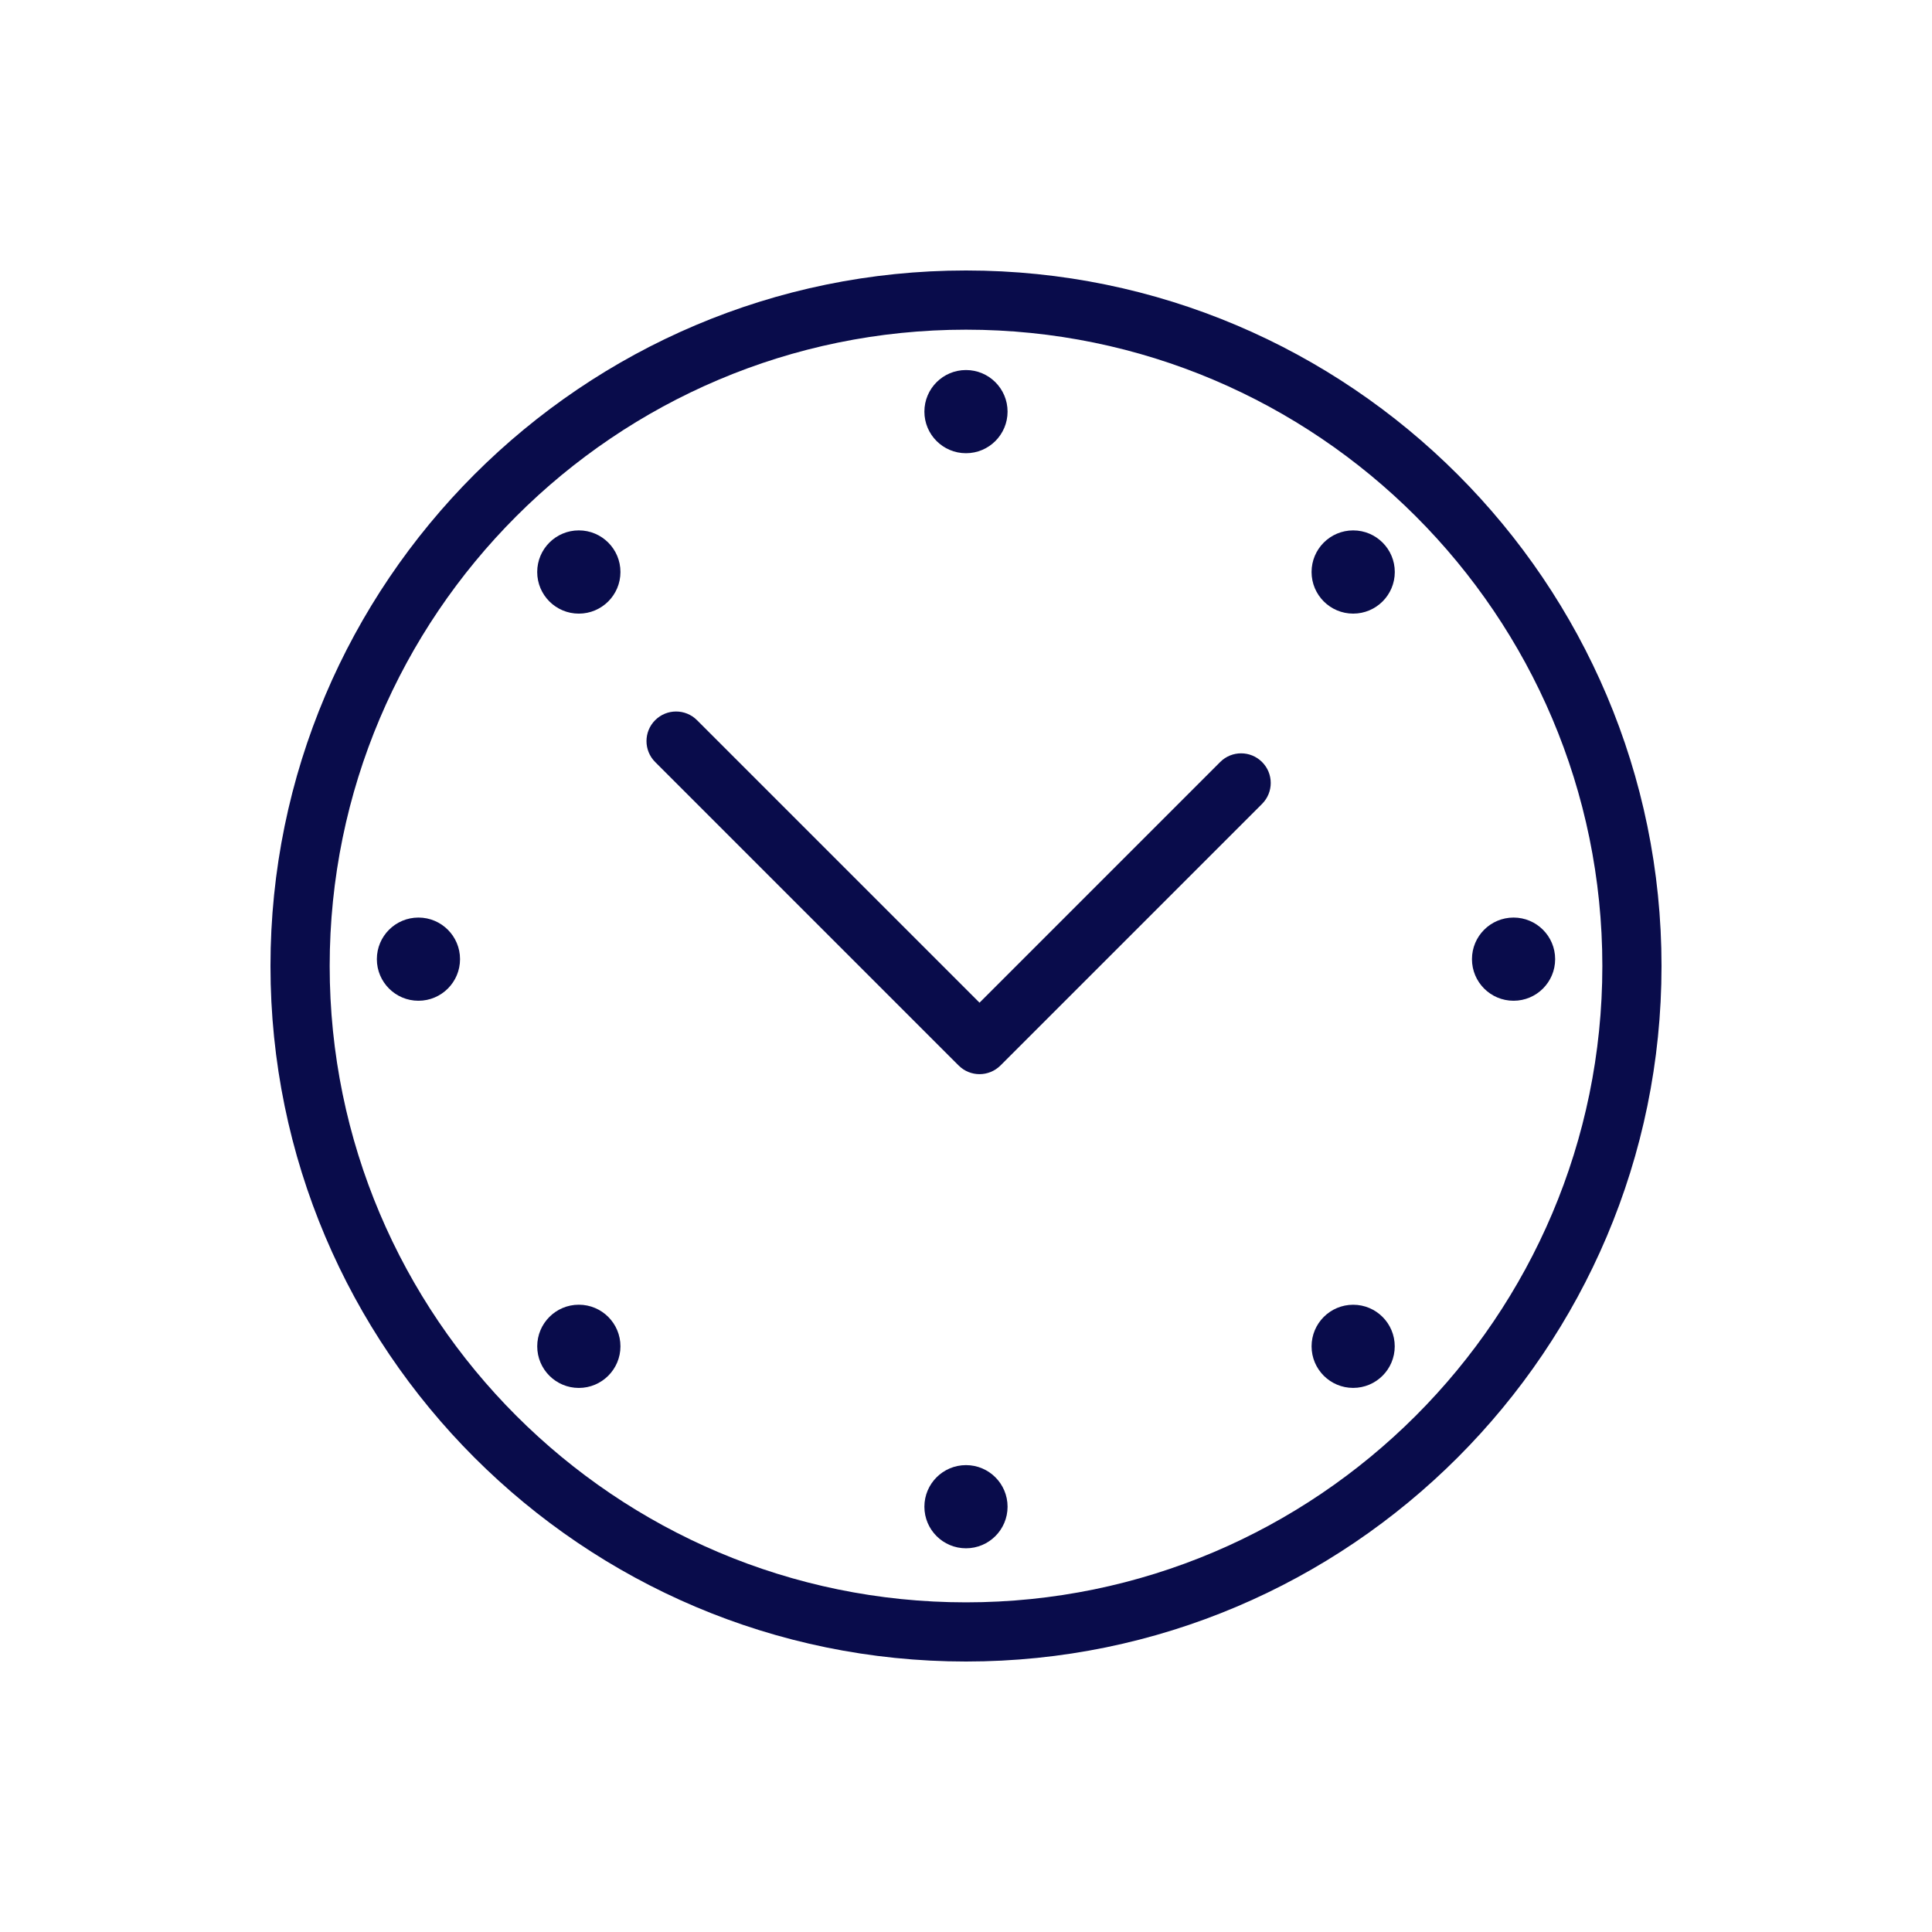 <?xml version="1.0" encoding="UTF-8"?> <svg xmlns="http://www.w3.org/2000/svg" xmlns:xlink="http://www.w3.org/1999/xlink" version="1.1" id="Layer_1" x="0px" y="0px" width="700px" height="700px" viewBox="0 0 700 700" xml:space="preserve"> <g> <path fill="#090C4B" d="M350,602C211.05,602,98,488.96,98,350C98,211.05,211.05,98,350,98c138.96,0,252,113.05,252,252 C602,488.96,488.96,602,350,602z M350,119.45c-127.12,0-230.55,103.43-230.55,230.55c0,127.13,103.43,230.56,230.55,230.56 c127.13,0,230.56-103.43,230.56-230.56C580.56,222.88,477.13,119.45,350,119.45z"></path> <path fill="#090C4B" d="M365.06,149.141c0,8.32-6.746,15.066-15.065,15.066c-8.324,0-15.07-6.746-15.07-15.066 c0-8.324,6.746-15.07,15.07-15.07C358.314,134.071,365.06,140.817,365.06,149.141"></path> <path fill="#090C4B" d="M365.06,545.91c0,8.32-6.746,15.065-15.065,15.065c-8.324,0-15.07-6.746-15.07-15.065 c0-8.324,6.746-15.07,15.07-15.07C358.314,530.84,365.06,537.586,365.06,545.91"></path> <path fill="#090C4B" d="M166.68,347.52c0,8.324-6.746,15.07-15.07,15.07c-8.32,0-15.07-6.746-15.07-15.07s6.75-15.07,15.07-15.07 C159.934,332.45,166.68,339.196,166.68,347.52"></path> <path fill="#090C4B" d="M563.46,347.52c0,8.324-6.75,15.07-15.07,15.07c-8.324,0-15.069-6.746-15.069-15.07 s6.746-15.07,15.069-15.07C556.71,332.45,563.46,339.196,563.46,347.52"></path> <path fill="#090C4B" d="M224.8,207.25c0,8.328-6.75,15.078-15.082,15.078c-8.328,0-15.078-6.75-15.078-15.078 c0-8.332,6.75-15.082,15.078-15.082C218.05,192.168,224.8,198.918,224.8,207.25"></path> <path fill="#090C4B" d="M505.34,487.8c0,8.316-6.742,15.062-15.062,15.062c-8.32,0-15.066-6.746-15.066-15.062 c0-8.32,6.746-15.065,15.066-15.065C498.598,472.734,505.34,479.48,505.34,487.8"></path> <path fill="#090C4B" d="M224.8,487.8c0,8.324-6.75,15.074-15.078,15.074c-8.324,0-15.074-6.75-15.074-15.074 c0-8.328,6.75-15.078,15.074-15.078C218.05,472.722,224.8,479.472,224.8,487.8"></path> <path fill="#090C4B" d="M505.36,207.25c0,8.324-6.75,15.074-15.074,15.074c-8.328,0-15.078-6.75-15.078-15.074 c0-8.328,6.75-15.078,15.078-15.078C498.61,192.172,505.36,198.922,505.36,207.25"></path> <path fill="#090C4B" d="M457.26,276.09c-4.176-4.188-10.979-4.188-15.16,0l-87.203,87.203l-102.359-102.36 c-4.184-4.188-10.977-4.188-15.16,0c-4.188,4.188-4.188,10.969,0,15.16l106.15,106.16c0.668,0.668,3.141,3.141,3.797,3.785 c2.09,2.102,4.832,3.148,7.582,3.148c2.734,0,5.488-1.055,7.59-3.148l94.772-94.773C461.46,287.074,461.46,280.273,457.26,276.09 L457.26,276.09z"></path> </g> </svg> 